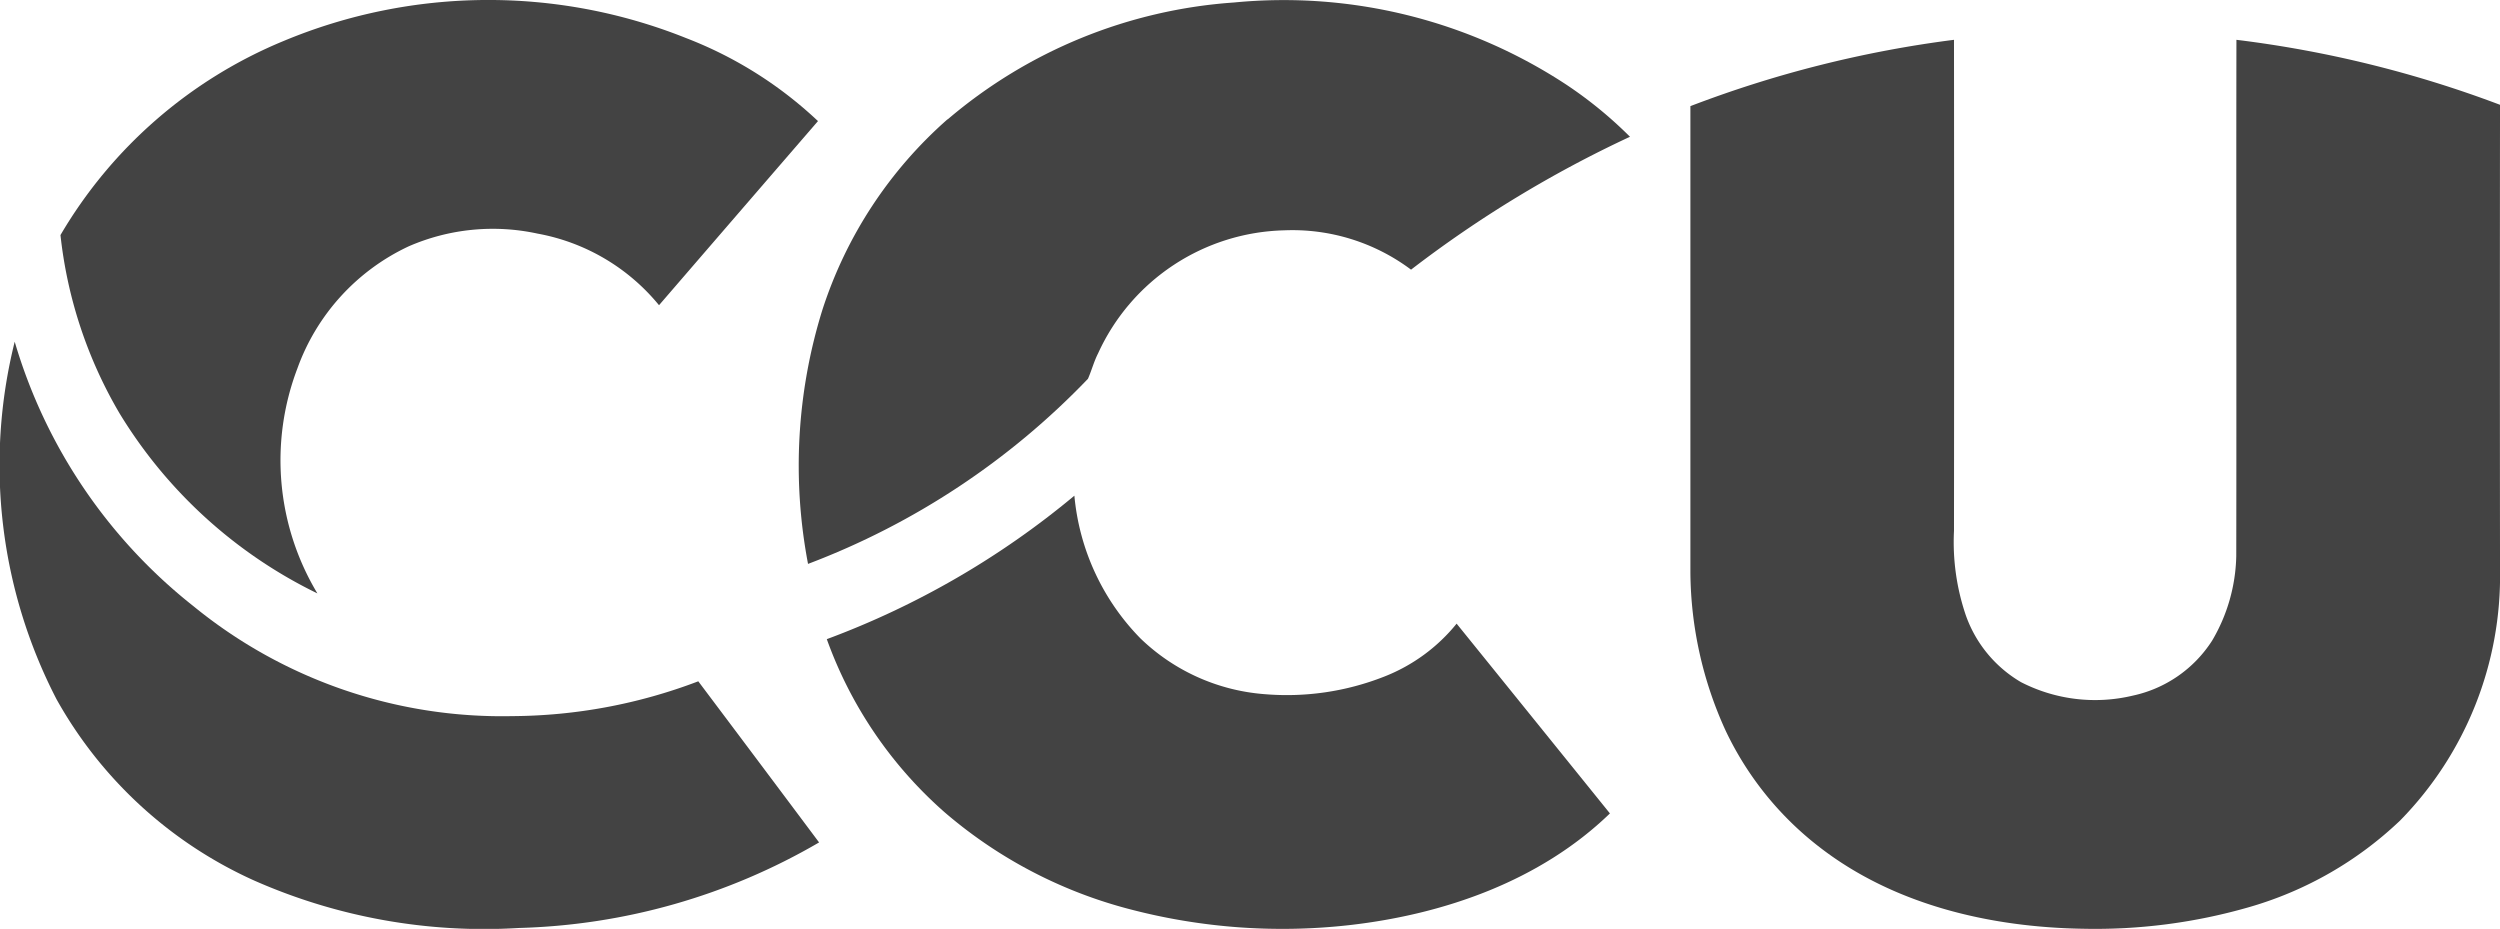 <svg xmlns="http://www.w3.org/2000/svg" width="137.333" height="51.024" viewBox="0 0 137.333 51.024">
  <g id="cliente_logo4_escritorio" transform="translate(-0.375 -0.306)">
    <g id="_0a4e31ff" data-name="#0a4e31ff" transform="translate(3.7 0.306)">
      <path id="Layer" d="M48.956,2.557A29.221,29.221,0,0,1,71.069,2.4a22.151,22.151,0,0,1,7.24,4.558q-4.366,5.052-8.732,10.114A11.219,11.219,0,0,0,62.9,13.138a11.58,11.58,0,0,0-7.075.7,11.821,11.821,0,0,0-6.114,6.709,14.189,14.189,0,0,0,1.1,12.357,26.044,26.044,0,0,1-10.865-9.885,24.5,24.5,0,0,1-3.249-9.8A25.486,25.486,0,0,1,48.956,2.557Z" transform="translate(-36.7 -0.306)" fill="#434343"/>
      <path id="Layer-2" data-name="Layer" d="M487.982,7.086A27.13,27.13,0,0,1,503.725.66a28.263,28.263,0,0,1,18.242,4.512,22.849,22.849,0,0,1,3.5,2.865,64.19,64.19,0,0,0-12.027,7.3,10.87,10.87,0,0,0-6.984-2.16,11.549,11.549,0,0,0-10.206,6.755c-.229.448-.357.943-.558,1.4a41.759,41.759,0,0,1-15.377,10.169,28.805,28.805,0,0,1,.778-13.922,23.567,23.567,0,0,1,6.892-10.508Z" transform="translate(-439.252 -0.524)" fill="#434343"/>
    </g>
    <g id="_58b030ff" data-name="#58b030ff" transform="translate(0.375 2.493)">
      <path id="Layer-3" data-name="Layer" d="M1014.9,27.843a62.677,62.677,0,0,1,14.48-3.643q.014,13.5,0,26.974a12.483,12.483,0,0,0,.65,4.641,6.921,6.921,0,0,0,3.03,3.67,8.907,8.907,0,0,0,6.142.741,6.89,6.89,0,0,0,4.357-3.02,9.5,9.5,0,0,0,1.327-4.641c.018-9.455-.009-18.91.009-28.365a62.417,62.417,0,0,1,14.48,3.57q-.014,12.768,0,25.546a19.186,19.186,0,0,1-5.483,13.766,20.063,20.063,0,0,1-8.256,4.75,30.475,30.475,0,0,1-9.171,1.2c-5.1-.082-10.37-1.309-14.462-4.476a17.553,17.553,0,0,1-5.172-6.416,21.223,21.223,0,0,1-1.931-8.659Q1014.9,40.657,1014.9,27.843Z" transform="translate(-922.041 -24.2)" fill="#434343"/>
      <path id="Layer-4" data-name="Layer" d="M1.183,205.4A28.876,28.876,0,0,0,11,219.926a26.786,26.786,0,0,0,17.51,6.041,29.1,29.1,0,0,0,10.224-1.913q3.323,4.421,6.636,8.851a34.56,34.56,0,0,1-16.5,4.7,31.243,31.243,0,0,1-14.517-2.6,23.447,23.447,0,0,1-10.874-9.968A27.983,27.983,0,0,1,1.183,205.4Z" transform="translate(-0.375 -188.815)" fill="#434343"/>
      <path id="Layer-5" data-name="Layer" d="M496.6,305.681a46.517,46.517,0,0,0,13.6-7.881,12.867,12.867,0,0,0,3.634,7.844,11.021,11.021,0,0,0,6.792,3.057,14.6,14.6,0,0,0,6.59-.961,9.626,9.626,0,0,0,3.982-2.911q4.21,5.208,8.421,10.425c-3.826,3.7-9.08,5.538-14.288,6.133a32.991,32.991,0,0,1-12.082-.87,25.376,25.376,0,0,1-10.178-5.327A22.986,22.986,0,0,1,496.6,305.681Z" transform="translate(-451.181 -272.757)" fill="#434343"/>
    </g>
  </g>
</svg>
